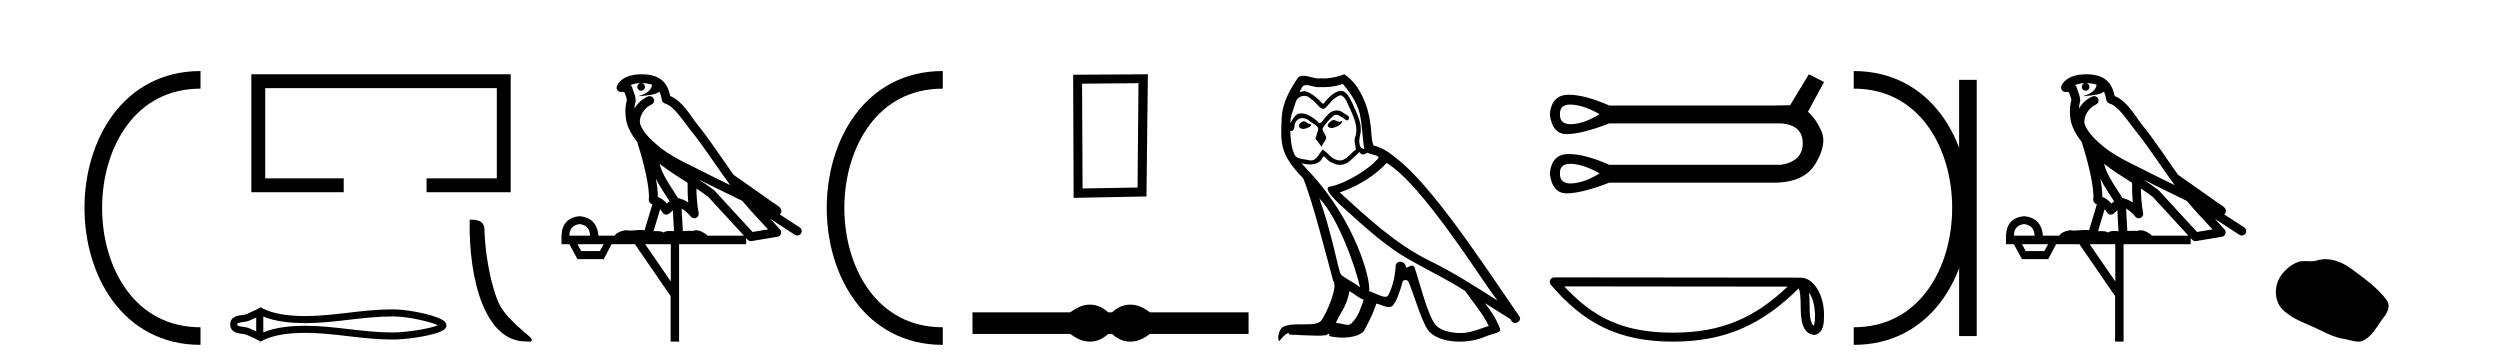 <?xml version='1.0' encoding='UTF-8' standalone='yes'?><svg xmlns='http://www.w3.org/2000/svg' xmlns:xlink='http://www.w3.org/1999/xlink' width='284.0' height='41.0' ><path d='M 22.779 9.07 C 6.539 9.07 6.539 38.177 22.779 38.177 ' style='fill:none;stroke:#000000;stroke-width:2' /><path d='M 22.779 9.07 L 22.779 9.07 ' style='fill:none;stroke:#000000;stroke-width:2' /><path d='M 22.779 38.177 L 22.779 38.177 ' style='fill:none;stroke:#000000;stroke-width:2' /><path d='M 28.553 8.437 L 28.553 21.837 L 39.046 21.837 L 39.046 20.261 L 30.129 20.261 L 30.129 10.013 L 56.437 10.013 L 56.437 20.261 L 48.456 20.261 L 48.456 21.837 L 58.014 21.837 L 58.014 8.437 Z' style='fill:#000000;stroke:none' /><path d='M 49.953 36.817 C 49.953 36.817 49.952 36.817 49.952 36.817 L 49.952 36.817 C 49.952 36.817 49.952 36.817 49.952 36.817 L 49.952 36.817 C 49.952 36.817 49.953 36.817 49.953 36.817 ZM 49.945 37.094 C 49.945 37.094 49.945 37.094 49.945 37.094 L 49.945 37.094 C 49.945 37.095 49.945 37.095 49.945 37.095 C 49.945 37.095 49.945 37.095 49.945 37.094 ZM 29.106 36.068 L 29.106 37.647 L 29.106 37.647 C 29.031 37.613 28.957 37.579 28.885 37.547 L 28.885 37.547 C 28.721 37.473 28.568 37.404 28.422 37.332 L 28.422 37.332 C 28.152 37.199 27.823 37.159 27.588 37.127 L 27.588 37.127 C 27.321 37.091 27.152 37.064 27.042 37.009 L 27.042 37.009 C 26.982 36.98 26.958 36.962 26.958 36.858 C 26.958 36.732 26.964 36.673 27.588 36.588 L 27.588 36.588 C 27.823 36.556 28.152 36.516 28.422 36.383 L 28.422 36.383 L 28.422 36.383 C 28.568 36.312 28.721 36.242 28.885 36.169 L 28.885 36.169 C 28.957 36.136 29.031 36.103 29.106 36.068 ZM 29.91 37.761 L 29.91 37.761 L 29.91 37.761 C 29.91 37.761 29.91 37.761 29.91 37.761 ZM 44.481 35.95 C 44.564 35.95 44.646 35.95 44.729 35.951 L 44.729 35.951 C 44.802 35.952 44.874 35.953 44.947 35.955 L 44.947 35.955 C 46.459 35.991 48.949 36.554 49.732 36.95 L 49.732 36.95 C 48.937 37.302 46.471 37.724 44.947 37.76 L 44.947 37.76 L 44.947 37.76 C 44.792 37.764 44.636 37.766 44.481 37.766 C 42.876 37.766 41.271 37.58 39.638 37.39 L 39.638 37.39 C 38.013 37.2 36.36 37.008 34.694 37.008 C 34.609 37.008 34.523 37.008 34.437 37.009 L 34.437 37.009 C 33.005 37.027 31.292 37.178 29.91 37.761 L 29.91 37.761 L 29.91 35.954 L 29.91 35.954 C 31.292 36.537 33.005 36.689 34.437 36.706 L 34.437 36.706 L 34.437 36.706 C 34.523 36.707 34.609 36.708 34.694 36.708 C 36.36 36.708 38.013 36.515 39.638 36.326 C 41.271 36.136 42.876 35.95 44.481 35.95 ZM 29.6 34.906 L 29.407 35.017 C 29.293 35.083 29.176 35.144 29.057 35.202 L 29.057 35.202 C 28.891 35.284 28.725 35.359 28.554 35.436 L 28.554 35.436 C 28.393 35.509 28.227 35.584 28.068 35.662 L 28.068 35.662 L 28.068 35.662 C 27.939 35.726 27.753 35.755 27.48 35.792 L 27.48 35.792 C 27.111 35.842 26.154 35.913 26.154 36.858 C 26.154 37.294 26.376 37.577 26.687 37.73 L 26.687 37.73 C 26.94 37.855 27.255 37.893 27.48 37.923 L 27.48 37.923 C 27.753 37.96 27.939 37.99 28.068 38.053 L 28.068 38.053 L 28.068 38.053 C 28.227 38.132 28.393 38.206 28.554 38.279 L 28.554 38.279 C 28.849 38.412 29.133 38.541 29.407 38.698 L 29.6 38.809 L 29.797 38.704 C 31.064 38.023 32.857 37.832 34.447 37.813 L 34.447 37.813 L 34.447 37.813 C 34.53 37.812 34.613 37.811 34.695 37.811 C 36.305 37.811 37.912 37.998 39.546 38.188 L 39.546 38.188 C 41.17 38.377 42.82 38.569 44.482 38.569 C 44.643 38.569 44.805 38.567 44.966 38.564 L 44.966 38.564 C 46.565 38.526 49.896 38.032 50.53 37.375 L 50.53 37.375 C 50.611 37.291 50.709 37.152 50.709 36.962 C 50.709 36.785 50.624 36.651 50.552 36.568 L 50.552 36.568 C 49.946 35.87 46.597 35.19 44.966 35.152 L 44.966 35.152 L 44.966 35.152 C 44.89 35.15 44.814 35.149 44.739 35.148 L 44.739 35.148 C 44.653 35.147 44.568 35.146 44.482 35.146 C 42.82 35.146 41.17 35.339 39.546 35.528 C 37.912 35.718 36.305 35.904 34.695 35.904 C 34.612 35.904 34.53 35.904 34.447 35.903 L 34.447 35.903 C 32.857 35.883 31.064 35.692 29.797 35.012 L 29.6 34.906 Z' style='fill:#000000;stroke:none' /><path d='M 59.718 38.79 C 60.231 38.79 60.412 38.905 60.412 38.597 C 60.412 38.231 58.259 36.934 56.999 35.042 C 56.19 33.866 55.158 30.028 55.038 26.176 C 55.098 24.913 53.858 24.951 53.356 24.951 C 53.222 31.916 55.162 38.79 59.718 38.79 Z' style='fill:#000000;stroke:none' /><path d='M 72.91 9.444 C 73.364 9.448 73.762 9.513 74.078 9.628 C 74.026 10.005 73.793 10.588 72.47 10.932 C 73.702 10.843 74.506 10.742 74.921 10.414 C 75.071 10.752 75.152 11.134 75.188 11.353 C 75.219 11.541 75.354 11.696 75.536 11.752 C 76.59 12.075 77.516 13.629 78.406 14.728 C 80.007 16.707 81.394 18.912 82.94 21.026 C 82.226 20.676 81.514 20.326 80.797 19.976 C 78.803 18.928 76.757 18.102 75.049 16.81 C 74.055 15.983 73.071 15.129 72.702 14.04 C 72.574 13.201 73.202 12.229 73.997 11.883 C 74.214 11.792 74.339 11.563 74.298 11.332 C 74.256 11.1 74.06 10.928 73.825 10.918 C 73.818 10.918 73.811 10.918 73.803 10.918 C 73.732 10.918 73.661 10.933 73.596 10.963 C 72.96 11.24 72.416 11.735 72.071 12.342 C 72.087 12.085 72.124 11.822 72.196 11.585 C 72.214 11.529 72.221 11.47 72.218 11.411 C 72.201 11.099 72.148 10.882 72.079 10.698 C 72.011 10.514 71.936 10.35 71.813 9.924 C 71.784 9.821 71.722 9.73 71.637 9.665 C 71.873 9.561 72.17 9.477 72.527 9.454 C 72.599 9.449 72.668 9.449 72.737 9.447 L 72.737 9.447 C 72.543 9.49 72.397 9.664 72.397 9.872 C 72.397 10.112 72.592 10.307 72.833 10.307 C 73.073 10.307 73.269 10.112 73.269 9.872 C 73.269 9.658 73.114 9.481 72.91 9.444 ZM 74.924 18.609 C 75.946 19.396 77.039 20.083 78.11 20.769 C 78.102 21.509 78.12 22.253 78.189 22.999 C 77.84 22.771 77.457 22.6 77.013 22.492 C 76.353 21.42 75.629 20.432 75.187 19.384 C 75.095 19.167 75.009 18.896 74.924 18.609 ZM 74.505 20.299 C 74.965 21.223 75.553 22.054 76.071 22.877 C 75.972 22.944 75.882 23.014 75.81 23.082 C 75.792 23.099 75.782 23.111 75.764 23.128 C 75.48 22.8 75.132 22.534 74.73 22.361 C 74.745 21.773 74.65 21.065 74.505 20.299 ZM 79.365 20.376 L 79.365 20.376 C 79.695 20.539 80.022 20.703 80.343 20.872 C 80.348 20.874 80.352 20.876 80.357 20.878 C 81.673 21.52 82.989 22.18 84.321 22.816 C 85.26 23.947 86.272 24.996 87.248 26.055 C 86.661 26.154 86.074 26.252 85.487 26.351 C 84.046 24.783 82.604 23.216 81.163 21.648 C 81.143 21.626 81.12 21.606 81.097 21.588 C 80.534 21.162 79.952 20.763 79.365 20.376 ZM 74.992 23.766 C 75.09 23.877 75.181 24.001 75.265 24.141 C 75.337 24.261 75.457 24.345 75.595 24.373 C 75.628 24.38 75.661 24.383 75.695 24.383 C 75.799 24.383 75.902 24.35 75.989 24.288 C 76.199 24.135 76.328 23.989 76.437 23.876 L 76.567 26.261 C 76.399 26.25 76.228 26.239 76.068 26.239 C 75.786 26.239 75.539 26.275 75.396 26.42 C 75.227 26.29 74.923 26.253 74.546 26.253 C 74.449 26.253 74.347 26.256 74.241 26.26 L 74.992 23.766 ZM 65.849 25.452 C 66.611 25.556 67.006 25.997 67.036 26.774 L 64.683 26.774 C 64.683 25.997 65.072 25.556 65.849 25.452 ZM 79.113 21.42 L 79.113 21.42 C 79.575 21.727 80.027 22.039 80.459 22.365 C 81.81 23.835 83.162 25.304 84.513 26.774 L 80.368 26.774 C 80.08 26.454 79.494 26.157 79.059 26.157 C 78.935 26.157 78.824 26.181 78.736 26.235 C 78.598 26.223 78.453 26.218 78.303 26.218 C 78.068 26.218 77.821 26.23 77.572 26.245 L 77.432 23.705 L 77.432 23.705 C 77.811 23.898 78.119 24.18 78.488 24.618 C 78.586 24.734 78.727 24.796 78.872 24.796 C 78.944 24.796 79.017 24.78 79.086 24.748 C 79.291 24.651 79.406 24.427 79.365 24.203 C 79.195 23.286 79.126 22.359 79.113 21.42 ZM 68.583 27.738 L 68.135 28.522 L 66.028 28.522 L 65.602 27.738 ZM 76.203 27.738 L 76.203 31.974 L 73.289 27.738 ZM 72.923 8.437 C 72.907 8.437 72.89 8.437 72.874 8.437 C 72.738 8.438 72.601 8.443 72.463 8.452 L 72.463 8.452 C 71.292 8.528 70.413 9.003 70.088 9.749 C 70.012 9.923 70.041 10.125 70.163 10.271 C 70.259 10.387 70.401 10.451 70.548 10.451 C 70.586 10.451 70.625 10.447 70.663 10.438 C 70.693 10.431 70.699 10.427 70.704 10.427 C 70.71 10.427 70.716 10.432 70.754 10.441 C 70.791 10.449 70.853 10.467 70.937 10.489 C 71.029 10.772 71.099 10.942 71.139 11.049 C 71.184 11.17 71.199 11.213 71.211 11.386 C 70.95 12.318 71.051 13.254 71.148 13.729 C 71.309 14.516 71.796 15.378 72.433 16.194 C 72.431 16.255 72.437 16.316 72.457 16.375 C 72.765 17.319 73.125 18.6 73.381 19.795 C 73.638 20.99 73.775 22.136 73.706 22.638 C 73.67 22.892 73.833 23.132 74.082 23.194 C 74.093 23.197 74.103 23.201 74.113 23.203 L 73.224 26.155 C 73.08 26.133 72.933 26.126 72.787 26.126 C 72.354 26.126 71.927 26.195 71.585 26.195 C 71.472 26.195 71.367 26.187 71.275 26.167 C 71.245 26.16 71.206 26.157 71.161 26.157 C 70.803 26.157 70.053 26.375 69.833 26.774 L 67.978 26.774 C 67.873 25.429 67.164 24.69 65.849 24.555 C 64.519 24.69 63.831 25.429 63.787 26.774 L 63.787 27.738 L 64.683 27.738 L 65.602 29.441 L 68.583 29.441 L 69.479 27.738 L 72.124 27.738 L 76.181 33.632 L 76.181 38.809 L 77.144 38.809 L 77.144 27.738 L 84.765 27.738 L 84.765 27.048 C 84.821 27.109 84.877 27.17 84.933 27.23 C 85.029 27.335 85.163 27.392 85.302 27.392 C 85.33 27.392 85.357 27.39 85.385 27.386 C 86.364 27.221 87.342 27.057 88.321 26.893 C 88.501 26.863 88.651 26.737 88.712 26.564 C 88.773 26.392 88.735 26.2 88.613 26.064 C 88.247 25.655 87.876 25.253 87.505 24.854 L 87.505 24.854 L 90.3 26.674 C 90.385 26.729 90.48 26.756 90.574 26.756 C 90.738 26.756 90.899 26.675 90.995 26.527 C 91.146 26.295 91.08 25.984 90.848 25.833 L 88.579 24.356 C 88.627 24.317 88.673 24.268 88.708 24.202 C 88.789 24.047 88.768 23.886 88.741 23.803 C 88.714 23.72 88.684 23.679 88.661 23.647 C 88.567 23.519 88.519 23.498 88.452 23.446 C 88.386 23.395 88.312 23.343 88.231 23.288 C 88.07 23.178 87.884 23.056 87.723 22.949 C 87.563 22.842 87.413 22.73 87.408 22.726 C 87.393 22.711 87.376 22.698 87.359 22.686 C 86.021 21.745 84.682 20.805 83.345 19.865 C 83.341 19.862 83.336 19.86 83.332 19.857 C 81.973 17.95 80.686 15.95 79.186 14.096 C 78.455 13.194 77.604 11.524 76.128 10.901 C 76.047 10.459 75.864 9.754 75.312 9.217 C 74.717 8.638 73.855 8.437 72.923 8.437 Z' style='fill:#000000;stroke:none' /><path d='M 107.099 9.07 C 90.858 9.07 90.858 38.177 107.099 38.177 ' style='fill:none;stroke:#000000;stroke-width:2' /><path d='M 107.099 9.07 L 107.099 9.07 ' style='fill:none;stroke:#000000;stroke-width:2' /><path d='M 107.099 38.177 L 107.099 38.177 ' style='fill:none;stroke:#000000;stroke-width:2' /><path d='M 129.331 9.451 L 129.225 21.303 L 122.979 21.409 L 122.925 9.505 L 129.331 9.451 ZM 130.399 8.437 L 121.911 8.49 L 121.964 22.477 L 130.239 22.317 L 130.399 8.437 Z' style='fill:#000000;stroke:none' /><path d='M 123.816 34.605 C 123.583 34.605 123.348 34.634 123.112 34.692 C 122.641 34.808 122.129 35.07 121.577 35.479 L 110.473 35.479 L 110.473 37.935 L 121.577 37.935 C 122.129 38.344 122.641 38.607 123.112 38.723 C 123.348 38.78 123.583 38.809 123.816 38.809 C 124.05 38.809 124.282 38.78 124.513 38.723 C 124.976 38.607 125.439 38.344 125.901 37.935 L 126.329 37.935 C 126.773 38.344 127.232 38.607 127.703 38.723 C 127.939 38.78 128.175 38.809 128.411 38.809 C 128.646 38.809 128.882 38.78 129.118 38.723 C 129.589 38.607 130.092 38.344 130.626 37.935 L 141.837 37.935 L 141.837 35.479 L 130.626 35.479 C 130.092 35.07 129.589 34.808 129.118 34.692 C 128.882 34.634 128.646 34.605 128.411 34.605 C 128.175 34.605 127.939 34.634 127.703 34.692 C 127.232 34.808 126.773 35.07 126.329 35.479 L 125.901 35.479 C 125.439 35.07 124.976 34.808 124.513 34.692 C 124.282 34.634 124.05 34.605 123.816 34.605 Z' style='fill:#000000;stroke:none' /><path d='M 151.432 13.619 C 150.976 13.839 150.419 14.447 151.263 14.548 C 151.668 14.531 152.596 14.109 152.428 13.721 L 152.428 13.721 C 152.34 13.804 152.251 13.834 152.162 13.834 C 151.923 13.834 151.677 13.619 151.432 13.619 ZM 148.106 13.771 C 147.549 13.906 147.262 14.514 147.971 14.649 C 147.982 14.65 147.995 14.651 148.008 14.651 C 148.416 14.651 149.528 14.156 148.612 14.042 C 148.46 13.94 148.309 13.771 148.106 13.771 ZM 152.546 9.534 C 153.542 10.699 154.42 12.049 154.589 13.603 C 154.757 14.717 154.808 15.831 154.977 16.928 C 154.183 16.861 154.42 15.628 154.572 15.038 C 154.707 13.873 154.082 12.792 153.643 11.762 C 153.339 11.205 153.052 10.328 152.276 10.311 C 151.415 10.463 150.858 11.189 150.301 11.813 C 149.727 11.239 149.119 10.615 148.325 10.378 C 148.284 10.363 148.237 10.357 148.188 10.357 C 148.011 10.357 147.802 10.435 147.707 10.435 C 147.624 10.435 147.625 10.377 147.802 10.159 C 147.909 9.78 148.132 9.668 148.407 9.668 C 148.809 9.668 149.323 9.907 149.756 9.907 C 149.822 9.907 149.885 9.901 149.946 9.889 C 150.089 9.897 150.231 9.901 150.374 9.901 C 151.113 9.901 151.853 9.789 152.546 9.534 ZM 152.276 10.817 C 152.934 10.986 153.086 11.898 153.407 12.438 C 153.812 13.383 154.302 14.413 153.981 15.476 C 153.728 15.983 154.048 16.624 154.015 16.996 C 153.452 17.391 152.957 18.226 152.21 18.226 C 152.128 18.226 152.043 18.216 151.955 18.194 C 151.212 18.042 150.841 17.333 150.267 16.996 C 149.851 17.397 149.605 18.228 148.921 18.228 C 148.827 18.228 148.725 18.212 148.612 18.178 C 147.988 18.042 147.161 18.11 146.975 17.35 C 146.654 16.574 146.62 15.713 146.57 14.869 L 146.57 14.869 C 146.607 14.876 146.641 14.879 146.673 14.879 C 147.014 14.879 147.045 14.483 147.076 14.143 C 147.207 13.649 147.561 13.42 147.955 13.42 C 148.22 13.42 148.503 13.524 148.747 13.721 C 149.034 14.042 149.912 14.295 149.727 14.801 C 149.642 15.105 149.541 15.426 149.44 15.747 L 150.149 16.692 C 150.216 16.202 150.942 15.797 150.52 15.308 C 150.453 15.088 150.199 14.801 150.233 14.632 C 150.537 14.092 150.942 13.619 151.415 13.214 C 151.543 13.09 151.672 13.042 151.802 13.042 C 152.254 13.042 152.709 13.635 153.103 13.687 C 153.491 13.265 153.069 13.096 152.681 12.877 C 152.44 12.65 152.15 12.546 151.86 12.546 C 151.437 12.546 151.017 12.766 150.756 13.147 C 150.436 13.339 150.212 13.98 149.931 13.98 C 149.842 13.98 149.747 13.917 149.642 13.755 C 149.127 13.342 148.509 12.879 147.833 12.879 C 147.734 12.879 147.634 12.889 147.532 12.91 C 147.054 13.009 146.625 13.976 146.589 13.976 C 146.588 13.976 146.587 13.975 146.587 13.974 C 146.57 13.181 146.941 12.472 147.161 11.695 C 147.283 11.185 147.72 10.89 148.166 10.89 C 148.458 10.89 148.753 11.016 148.967 11.29 C 149.469 11.476 149.838 12.359 150.31 12.359 C 150.394 12.359 150.48 12.332 150.571 12.269 C 151.094 11.712 151.516 11.053 152.276 10.817 ZM 149.879 22.533 C 152.023 24.744 153.998 30.349 154.504 32.645 C 153.677 31.97 152.546 31.531 152.293 31.109 C 152.023 30.67 151.28 26.399 149.879 22.533 ZM 157.509 18.515 C 161.561 20.845 168.617 32.307 170.12 34.148 C 167.587 32.544 165.089 30.923 162.371 29.606 C 158.556 27.733 155.298 24.694 152.191 21.858 C 154.757 20.997 156.597 19.545 157.509 18.515 ZM 153.306 33.067 C 153.846 33.388 154.335 33.827 154.926 34.063 C 154.572 34.941 154.352 35.92 153.626 36.612 C 153.49 36.832 153.295 36.901 153.073 36.901 C 152.689 36.901 152.223 36.694 151.832 36.694 C 151.805 36.694 151.779 36.695 151.752 36.697 C 152.225 35.515 152.934 34.992 153.306 33.067 ZM 154.453 17.266 C 154.556 17.478 154.686 17.547 154.825 17.547 C 155.007 17.547 155.202 17.427 155.365 17.35 C 155.77 17.637 157.171 17.604 156.344 18.211 C 155.821 18.92 153.024 20.854 151.081 21.195 C 150.242 21.342 151.651 22.668 152.107 23.141 C 154.74 25.504 157.323 28.003 160.48 29.708 C 162.455 30.822 164.532 31.818 166.439 33.05 C 167.351 34.367 168.431 35.582 169.124 37.034 C 168.431 37.237 167.756 37.524 167.047 37.693 C 166.673 37.787 166.268 37.831 165.862 37.831 C 164.746 37.831 163.626 37.499 163.131 36.967 C 162.219 36.005 161.223 31.902 160.7 30.4 C 160.625 30.231 160.52 30.174 160.405 30.174 C 160.177 30.174 159.913 30.397 159.782 30.397 C 159.756 30.397 159.735 30.388 159.721 30.366 C 159.687 29.95 159.367 29.731 159.068 29.731 C 158.772 29.731 158.497 29.946 158.539 30.4 C 158.438 31.463 158.235 32.527 157.728 33.489 C 157.666 33.653 157.537 33.716 157.366 33.716 C 156.886 33.716 156.082 33.221 155.534 33.084 C 155.753 31.784 153.981 25.133 148.781 19.562 C 148.6 19.365 147.807 18.53 147.877 18.53 C 147.885 18.53 147.904 18.541 147.937 18.566 C 148.203 18.635 148.503 18.683 148.8 18.683 C 149.369 18.683 149.928 18.508 150.216 17.975 C 150.26 17.843 150.315 17.792 150.379 17.792 C 150.611 17.792 150.96 18.464 151.33 18.464 C 151.599 18.643 151.899 18.726 152.197 18.726 C 152.687 18.726 153.172 18.504 153.508 18.127 C 153.829 17.84 154.133 17.553 154.453 17.266 ZM 152.698 8.437 C 152.167 8.673 151.238 8.908 150.404 8.908 C 150.283 8.908 150.163 8.903 150.047 8.893 C 149.968 8.907 149.888 8.913 149.807 8.913 C 149.238 8.913 148.627 8.608 148.077 8.608 C 147.868 8.608 147.667 8.652 147.481 8.774 C 146.553 10.125 145.709 11.627 145.607 13.299 C 145.422 16.506 145.506 17.62 148.038 20.254 C 149.034 22.516 150.891 29.893 151.449 31.902 C 152.056 32.476 150.689 35.616 150.115 36.393 C 149.803 36.823 148.98 36.844 148.095 36.844 C 147.999 36.844 147.902 36.844 147.806 36.844 C 147.01 36.844 146.205 36.861 145.709 37.169 C 145.236 37.473 145.067 38.604 145.337 38.756 C 145.591 38.368 146.097 37.845 146.452 37.794 L 146.452 37.794 C 146.114 38.148 147.296 37.98 147.549 38.064 C 148.232 38.075 148.922 38.133 149.615 38.133 C 149.95 38.133 150.286 38.119 150.621 38.081 C 150.773 38.014 150.936 37.911 151.007 37.911 C 151.062 37.911 151.062 37.973 150.959 38.165 C 151.437 38.29 151.974 38.352 152.499 38.352 C 153.68 38.352 154.799 38.037 155.044 37.406 C 155.551 36.477 156.023 35.498 156.361 34.485 C 156.792 34.577 157.334 34.88 157.768 34.88 C 157.896 34.88 158.014 34.854 158.117 34.789 C 158.589 34.468 159.079 32.966 159.349 31.97 C 159.375 31.866 159.515 31.816 159.658 31.816 C 159.794 31.816 159.932 31.862 159.974 31.953 C 160.48 32.966 161.324 36.072 162.135 37.372 C 162.746 38.335 164.228 38.809 165.805 38.809 C 166.798 38.809 167.828 38.622 168.702 38.25 C 169.799 37.777 170.609 37.878 170.373 37.271 C 170.001 36.258 169.36 35.295 168.685 34.435 L 168.685 34.435 C 169.664 35.042 170.643 35.667 171.622 36.275 C 171.703 36.569 171.906 36.686 172.113 36.686 C 172.513 36.686 172.928 36.252 172.517 35.819 C 168.685 30.282 162.59 20.845 158.37 17.789 C 157.695 17.198 156.901 16.743 156.023 16.523 C 155.736 15.78 155.821 14.784 155.652 13.94 C 155.483 12.269 154.47 9.5 152.698 8.437 Z' style='fill:#000000;stroke:none' /><path d='M 178.38 11.879 Q 178.483 11.879 178.595 11.887 Q 180.016 11.988 181.707 12.969 Q 180.016 14.018 178.595 14.102 Q 178.503 14.108 178.417 14.108 Q 177.176 14.108 177.208 12.969 Q 177.177 11.879 178.38 11.879 ZM 178.38 18.61 Q 178.483 18.61 178.595 18.618 Q 180.016 18.719 181.707 19.7 Q 180.016 20.749 178.595 20.834 Q 178.503 20.839 178.417 20.839 Q 177.176 20.839 177.208 19.7 Q 177.177 18.61 178.38 18.61 ZM 205.486 8.437 L 203.355 11.955 Q 203.118 11.955 201.291 11.988 L 182.823 11.988 Q 180.027 10.767 178.254 10.767 Q 178.161 10.767 178.071 10.771 Q 176.261 10.838 176.058 12.969 Q 176.325 15.236 177.988 15.236 Q 178.012 15.236 178.037 15.236 Q 179.745 15.202 182.823 14.018 L 202.374 14.018 Q 204.775 14.221 204.792 16.25 Q 204.809 18.28 202.374 18.719 L 182.823 18.719 Q 180.027 17.498 178.254 17.498 Q 178.161 17.498 178.071 17.502 Q 176.261 17.569 176.058 19.7 Q 176.325 21.967 177.988 21.967 Q 178.012 21.967 178.037 21.967 Q 179.745 21.933 182.823 20.749 L 201.291 20.749 Q 201.398 20.751 201.502 20.751 Q 204.95 20.751 206.247 18.584 Q 207.583 16.352 206.906 14.88 Q 206.23 13.409 205.384 12.699 L 207.211 9.316 L 205.486 8.437 Z' style='fill:#000000;stroke:none' /><path d='M 205.499 33.23 C 206.02 33.969 206.146 34.883 206.191 35.762 C 206.171 36.178 206.203 36.628 206.03 37.018 C 205.543 36.533 205.586 35.413 205.575 34.785 C 205.575 34.167 205.554 33.661 205.499 33.23 ZM 177.702 32.533 L 203.069 32.56 C 199.363 36.073 195.647 37.79 190.047 37.79 C 184.423 37.79 181.02 36.115 177.702 32.533 ZM 176.563 31.511 C 176.364 31.511 176.183 31.627 176.1 31.808 C 176.017 31.989 176.046 32.202 176.176 32.353 C 179.861 36.654 183.772 38.809 190.047 38.809 C 196.154 38.809 200.325 36.739 204.348 32.74 C 204.487 33.123 204.556 33.726 204.556 34.785 C 204.581 35.963 204.572 37.915 206.117 38.052 C 207.204 37.828 207.204 36.666 207.211 35.762 C 207.211 34.65 206.939 33.642 206.485 32.876 C 206.031 32.111 205.359 31.54 204.545 31.54 L 176.564 31.511 C 176.564 31.511 176.563 31.511 176.563 31.511 Z' style='fill:#000000;stroke:none' /><path d='M 210.585 9.07 L 210.585 9.07 ' style='fill:none;stroke:#000000;stroke-width:2' /><path d='M 210.585 38.177 L 210.585 38.177 ' style='fill:none;stroke:#000000;stroke-width:2' /><path d='M 223.557 9.07 L 223.557 38.177 ' style='fill:none;stroke:#000000;stroke-width:2' /><path d='M 210.585 9.07 C 226.826 9.07 226.826 38.177 210.585 38.177 ' style='fill:none;stroke:#000000;stroke-width:2' /><path d='M 237.005 9.444 C 237.458 9.448 237.857 9.513 238.172 9.628 C 238.12 10.005 237.887 10.588 236.564 10.932 C 237.796 10.843 238.6 10.742 239.015 10.414 C 239.165 10.752 239.246 11.134 239.282 11.353 C 239.313 11.541 239.448 11.696 239.63 11.752 C 240.684 12.075 241.61 13.629 242.5 14.728 C 244.101 16.707 245.488 18.912 247.034 21.026 C 246.321 20.676 245.608 20.326 244.891 19.976 C 242.897 18.928 240.851 18.102 239.143 16.81 C 238.15 15.983 237.165 15.129 236.796 14.04 C 236.668 13.201 237.297 12.229 238.091 11.883 C 238.308 11.792 238.433 11.563 238.392 11.332 C 238.351 11.1 238.154 10.928 237.919 10.918 C 237.912 10.918 237.905 10.918 237.897 10.918 C 237.826 10.918 237.755 10.933 237.69 10.963 C 237.054 11.24 236.51 11.735 236.165 12.342 C 236.181 12.085 236.218 11.822 236.291 11.585 C 236.308 11.529 236.315 11.47 236.312 11.411 C 236.295 11.099 236.242 10.882 236.173 10.698 C 236.105 10.514 236.03 10.35 235.907 9.924 C 235.878 9.821 235.816 9.73 235.731 9.665 C 235.967 9.561 236.264 9.477 236.621 9.454 C 236.693 9.449 236.762 9.449 236.832 9.447 L 236.832 9.447 C 236.637 9.49 236.491 9.664 236.491 9.872 C 236.491 10.112 236.686 10.307 236.927 10.307 C 237.167 10.307 237.363 10.112 237.363 9.872 C 237.363 9.658 237.208 9.481 237.005 9.444 ZM 239.019 18.609 C 240.04 19.396 241.133 20.083 242.204 20.769 C 242.196 21.509 242.215 22.253 242.283 22.999 C 241.935 22.771 241.551 22.6 241.107 22.492 C 240.447 21.42 239.723 20.432 239.281 19.384 C 239.189 19.167 239.103 18.896 239.019 18.609 ZM 238.599 20.299 C 239.059 21.223 239.647 22.054 240.165 22.877 C 240.066 22.944 239.976 23.014 239.905 23.082 C 239.886 23.099 239.876 23.111 239.859 23.128 C 239.574 22.8 239.226 22.534 238.824 22.361 C 238.839 21.773 238.744 21.065 238.599 20.299 ZM 243.459 20.376 L 243.459 20.376 C 243.789 20.539 244.116 20.703 244.437 20.872 C 244.442 20.874 244.446 20.876 244.451 20.878 C 245.768 21.52 247.083 22.18 248.415 22.816 C 249.354 23.947 250.367 24.996 251.342 26.055 C 250.755 26.154 250.168 26.252 249.581 26.351 C 248.14 24.783 246.699 23.216 245.257 21.648 C 245.237 21.626 245.215 21.606 245.191 21.588 C 244.628 21.162 244.046 20.763 243.459 20.376 ZM 239.086 23.766 C 239.184 23.877 239.275 24.001 239.359 24.141 C 239.431 24.261 239.551 24.345 239.689 24.373 C 239.722 24.38 239.755 24.383 239.789 24.383 C 239.894 24.383 239.997 24.35 240.083 24.288 C 240.294 24.135 240.422 23.989 240.531 23.876 L 240.661 26.261 C 240.493 26.25 240.322 26.239 240.162 26.239 C 239.88 26.239 239.633 26.275 239.491 26.42 C 239.321 26.29 239.017 26.253 238.64 26.253 C 238.543 26.253 238.441 26.256 238.335 26.26 L 239.086 23.766 ZM 229.943 25.452 C 230.705 25.556 231.101 25.997 231.13 26.774 L 228.777 26.774 C 228.777 25.997 229.166 25.556 229.943 25.452 ZM 243.207 21.42 L 243.207 21.42 C 243.669 21.727 244.121 22.039 244.553 22.365 C 245.904 23.835 247.256 25.304 248.607 26.774 L 244.463 26.774 C 244.174 26.454 243.588 26.157 243.153 26.157 C 243.03 26.157 242.918 26.181 242.83 26.235 C 242.692 26.223 242.547 26.218 242.397 26.218 C 242.162 26.218 241.916 26.23 241.666 26.245 L 241.527 23.705 L 241.527 23.705 C 241.905 23.898 242.213 24.18 242.582 24.618 C 242.68 24.734 242.821 24.796 242.966 24.796 C 243.038 24.796 243.111 24.78 243.18 24.748 C 243.386 24.651 243.5 24.427 243.459 24.203 C 243.289 23.286 243.22 22.359 243.207 21.42 ZM 232.677 27.738 L 232.229 28.522 L 230.122 28.522 L 229.696 27.738 ZM 240.297 27.738 L 240.297 31.974 L 237.384 27.738 ZM 237.017 8.437 C 237.001 8.437 236.984 8.437 236.968 8.437 C 236.832 8.438 236.695 8.443 236.557 8.452 L 236.557 8.452 C 235.386 8.528 234.507 9.003 234.182 9.749 C 234.106 9.923 234.135 10.125 234.257 10.271 C 234.353 10.387 234.495 10.451 234.642 10.451 C 234.68 10.451 234.719 10.447 234.757 10.438 C 234.787 10.431 234.793 10.427 234.798 10.427 C 234.804 10.427 234.81 10.432 234.848 10.441 C 234.885 10.449 234.948 10.467 235.031 10.489 C 235.123 10.772 235.193 10.942 235.233 11.049 C 235.278 11.17 235.293 11.213 235.305 11.386 C 235.044 12.318 235.145 13.254 235.243 13.729 C 235.403 14.516 235.89 15.378 236.527 16.194 C 236.525 16.255 236.531 16.316 236.551 16.375 C 236.859 17.319 237.219 18.6 237.476 19.795 C 237.732 20.99 237.869 22.136 237.8 22.638 C 237.764 22.892 237.927 23.132 238.176 23.194 C 238.187 23.197 238.197 23.201 238.207 23.203 L 237.318 26.155 C 237.174 26.133 237.027 26.126 236.881 26.126 C 236.448 26.126 236.022 26.195 235.679 26.195 C 235.566 26.195 235.462 26.187 235.37 26.167 C 235.339 26.16 235.3 26.157 235.255 26.157 C 234.897 26.157 234.147 26.375 233.927 26.774 L 232.072 26.774 C 231.967 25.429 231.258 24.69 229.943 24.555 C 228.613 24.69 227.926 25.429 227.881 26.774 L 227.881 27.738 L 228.777 27.738 L 229.696 29.441 L 232.677 29.441 L 233.574 27.738 L 236.218 27.738 L 240.275 33.632 L 240.275 38.809 L 241.238 38.809 L 241.238 27.738 L 248.859 27.738 L 248.859 27.048 C 248.915 27.109 248.971 27.17 249.027 27.23 C 249.123 27.335 249.257 27.392 249.396 27.392 C 249.424 27.392 249.451 27.39 249.479 27.386 C 250.458 27.221 251.436 27.057 252.415 26.893 C 252.595 26.863 252.745 26.737 252.806 26.564 C 252.867 26.392 252.829 26.2 252.707 26.064 C 252.341 25.655 251.97 25.253 251.6 24.854 L 251.6 24.854 L 254.394 26.674 C 254.479 26.729 254.574 26.756 254.668 26.756 C 254.832 26.756 254.993 26.675 255.089 26.527 C 255.24 26.295 255.175 25.984 254.942 25.833 L 252.673 24.356 C 252.721 24.317 252.767 24.268 252.802 24.202 C 252.883 24.047 252.862 23.886 252.835 23.803 C 252.808 23.72 252.778 23.679 252.755 23.647 C 252.661 23.519 252.613 23.498 252.546 23.446 C 252.48 23.395 252.406 23.343 252.325 23.288 C 252.164 23.178 251.978 23.056 251.818 22.949 C 251.657 22.842 251.507 22.73 251.502 22.726 C 251.487 22.711 251.47 22.698 251.453 22.686 C 250.115 21.745 248.776 20.805 247.439 19.865 C 247.435 19.862 247.43 19.86 247.426 19.857 C 246.067 17.95 244.78 15.95 243.28 14.096 C 242.55 13.194 241.698 11.524 240.222 10.901 C 240.141 10.459 239.958 9.754 239.406 9.217 C 238.811 8.638 237.949 8.437 237.017 8.437 Z' style='fill:#000000;stroke:none' /><path d='M 264.181 29.44 C 263.851 29.44 263.518 29.487 263.191 29.592 C 262.97 29.662 262.743 29.68 262.514 29.68 C 262.27 29.68 262.024 29.66 261.78 29.66 C 261.552 29.66 261.326 29.678 261.108 29.748 C 260.357 29.99 259.711 30.542 259.224 31.16 C 258.338 32.284 258.248 34.108 259.314 35.171 C 260.479 36.334 262.102 36.77 263.528 37.49 C 264.42 37.94 265.337 38.364 266.334 38.51 C 266.842 38.584 267.379 38.809 267.897 38.809 C 268.136 38.809 268.371 38.761 268.597 38.629 C 269.61 38.036 270.118 36.909 270.819 36.014 C 271.242 35.475 271.575 34.71 271.135 34.108 C 270.086 32.673 268.592 31.641 267.179 30.582 C 266.32 29.939 265.257 29.44 264.181 29.44 Z' style='fill:#000000;stroke:none' /></svg>